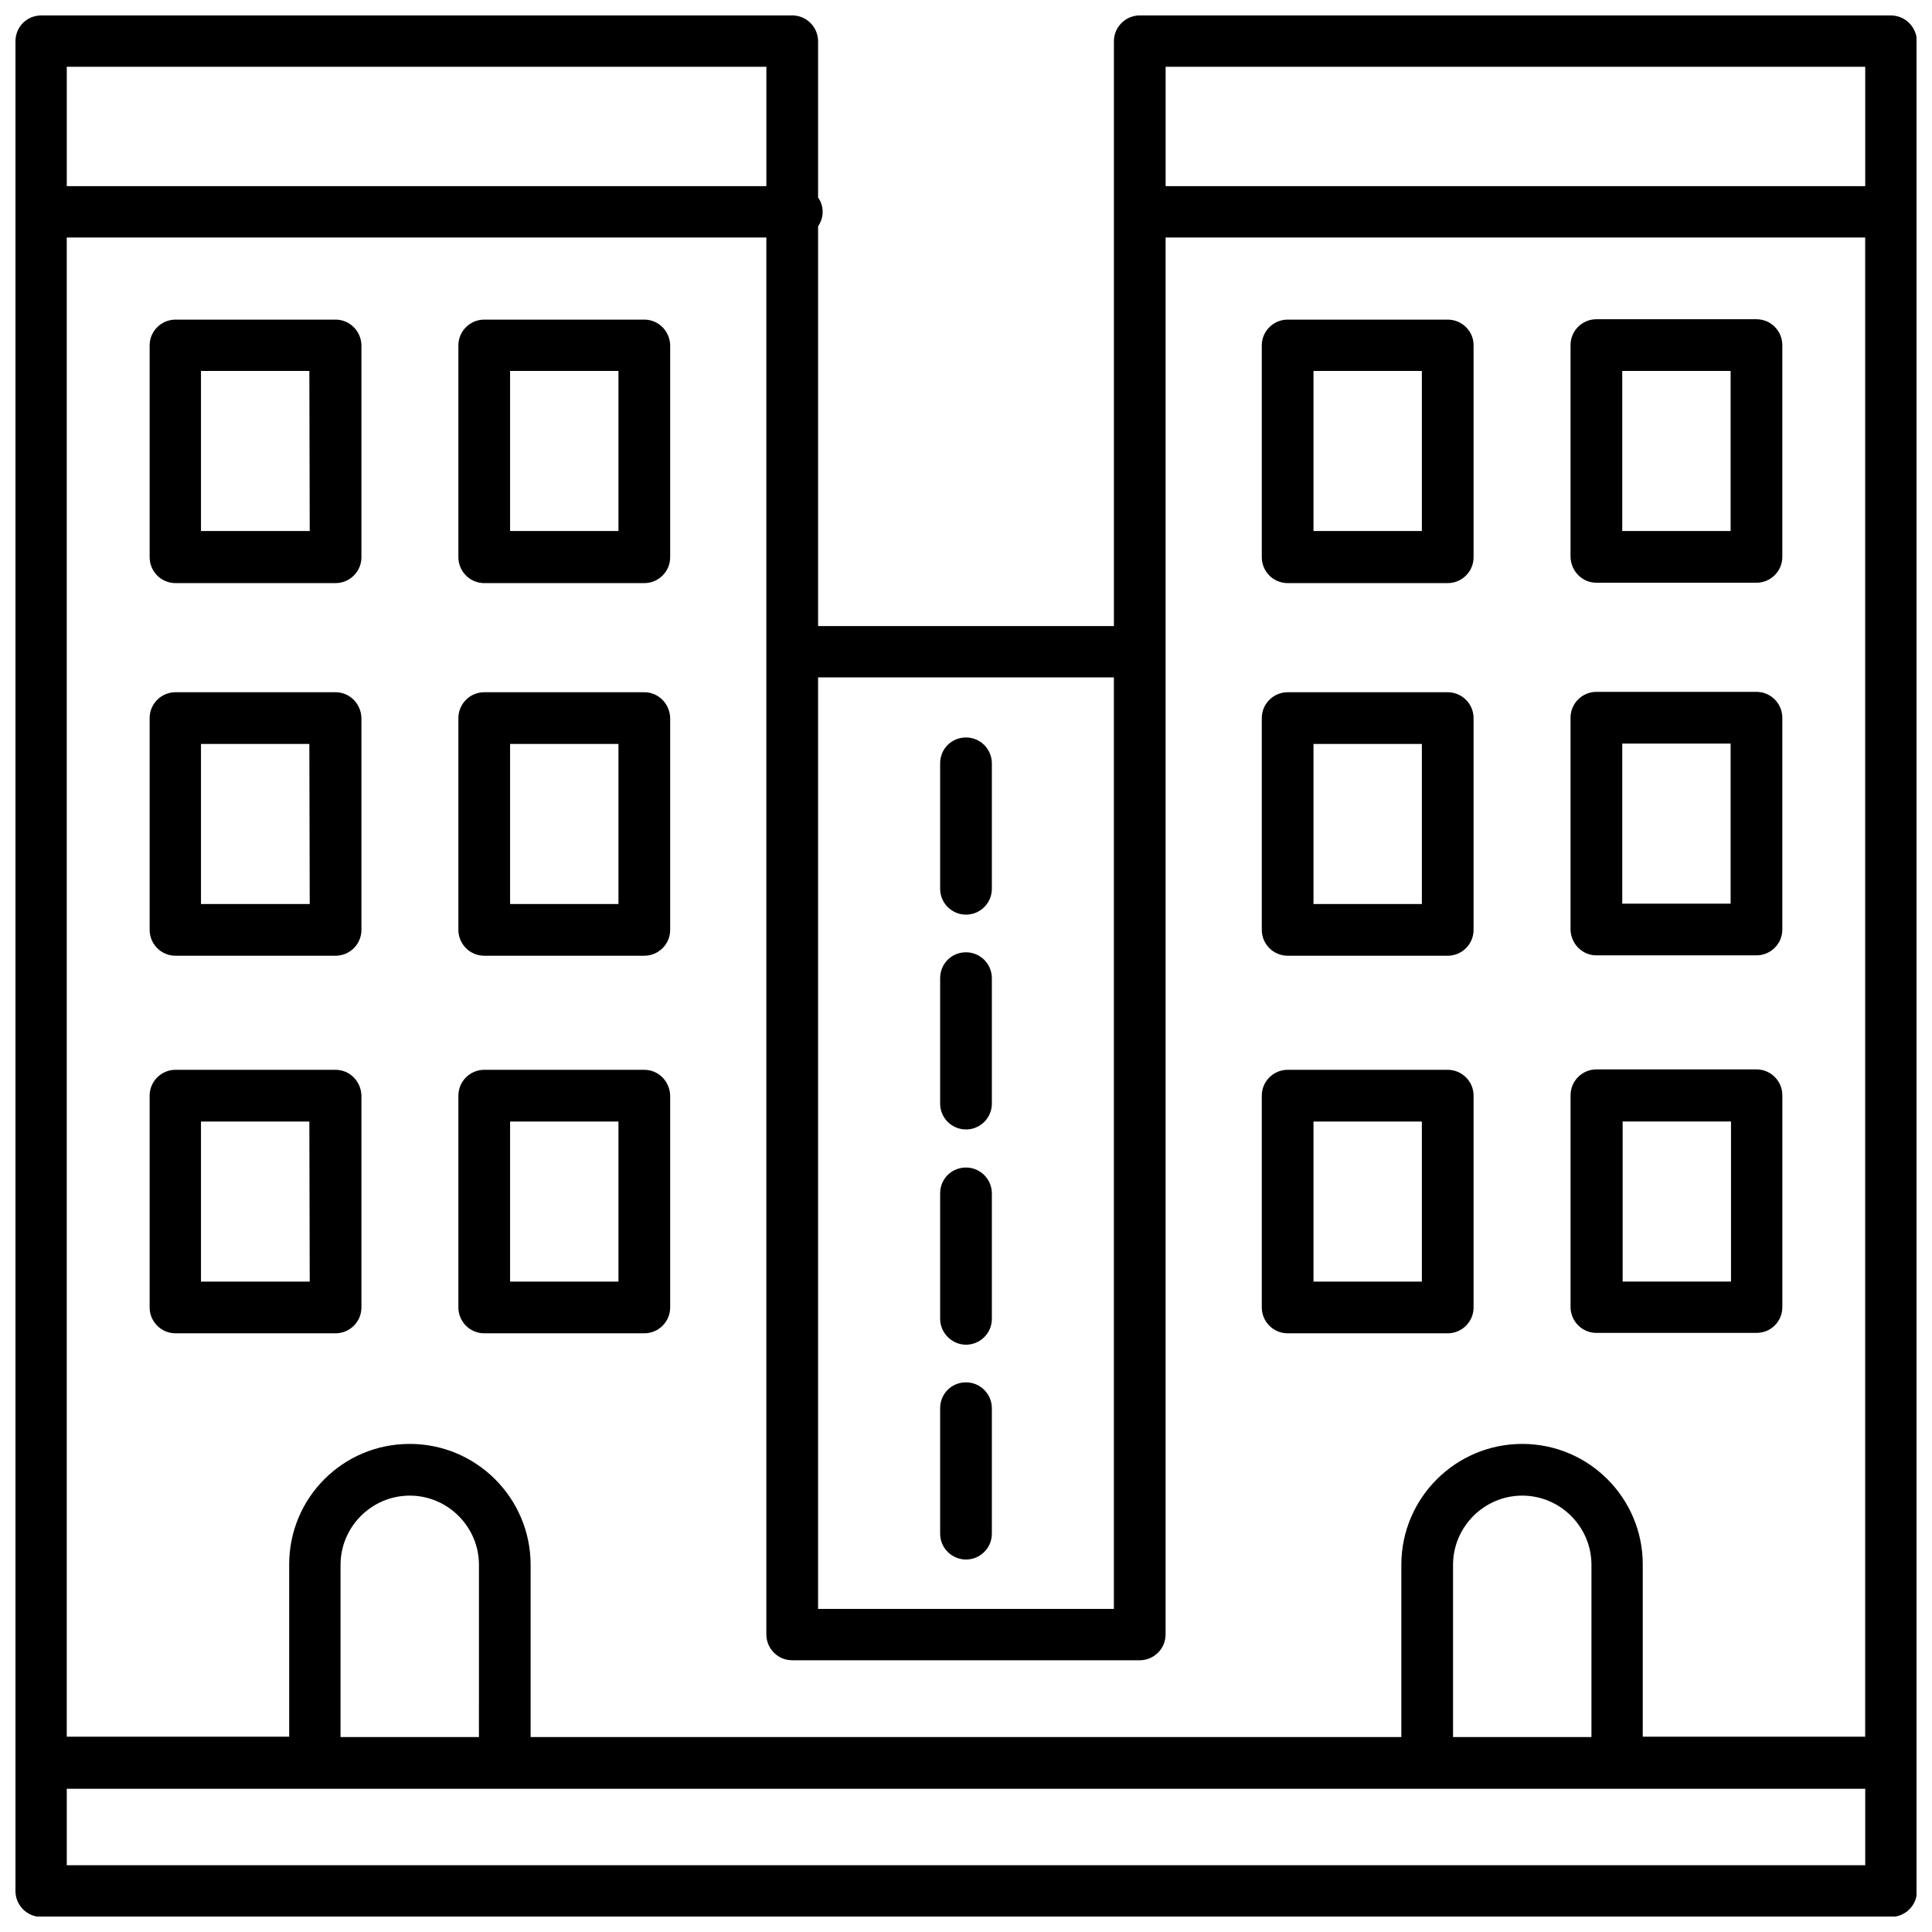 <?xml version="1.0" encoding="UTF-8"?>
<!-- Uploaded to: SVG Repo, www.svgrepo.com, Generator: SVG Repo Mixer Tools -->
<svg width="800px" height="800px" version="1.1" viewBox="144 144 512 512" xmlns="http://www.w3.org/2000/svg">
 <defs>
  <clipPath id="a">
   <path d="m148.09 148.09h503.81v503.81h-503.81z"/>
  </clipPath>
 </defs>
 <g clip-path="url(#a)">
  <path d="m645.05 148.09h-199c-3.727 0-6.852 3.023-6.852 6.852v154.97h-78.395v-105.9c0.707-1.109 1.211-2.418 1.211-3.828s-0.402-2.719-1.211-3.828v-41.414c0-3.727-3.023-6.852-6.852-6.852h-199c-3.828 0-6.852 3.023-6.852 6.852v490.21c0 3.727 3.023 6.852 6.852 6.852h490.21c3.727 0 6.852-3.023 6.852-6.852v-490.21c-0.102-3.828-3.125-6.852-6.953-6.852zm-79.301 456.25h-36.676v-45.645c0-10.078 8.262-18.34 18.34-18.34 10.078 0 18.34 8.262 18.34 18.34zm-18.336-77.688c-17.633 0-32.043 14.309-32.043 32.043v45.645h-230.75v-45.645c0-17.633-14.309-32.043-32.043-32.043-17.73 0-31.941 14.309-31.941 31.941v45.645h-58.945v-397.3h185.4v370.2c0 3.727 3.023 6.852 6.852 6.852h92.098c3.727 0 6.852-3.023 6.852-6.852v-370.2h185.4v397.3h-58.945v-45.645c0-17.633-14.309-31.941-31.941-31.941zm-276.49 77.688h-36.676v-45.645c0-10.078 8.262-18.34 18.34-18.34 10.078 0 18.34 8.262 18.34 18.34-0.004 0-0.004 45.645-0.004 45.645zm367.38-442.65v31.641h-185.4v-31.641zm-199.11 161.82v246.87h-78.395v-246.87zm-92.098-161.82v31.641h-185.4v-31.641zm-185.4 476.61v-20.254h476.61v20.254z"/>
 </g>
 <path d="m232.93 228.7h-42.422c-3.727 0-6.852 3.023-6.852 6.852v56.125c0 3.727 3.023 6.852 6.852 6.852h42.422c3.727 0 6.852-3.023 6.852-6.852v-56.227c-0.098-3.727-3.121-6.75-6.852-6.75zm-6.852 56.023h-28.816v-42.422h28.719z"/>
 <path d="m314.75 228.7h-42.422c-3.727 0-6.852 3.023-6.852 6.852v56.125c0 3.727 3.023 6.852 6.852 6.852h42.422c3.727 0 6.852-3.023 6.852-6.852v-56.227c-0.102-3.727-3.125-6.75-6.852-6.75zm-6.852 56.023h-28.719v-42.422h28.719z"/>
 <path d="m232.93 327.45h-42.422c-3.727 0-6.852 3.023-6.852 6.852v56.125c0 3.727 3.023 6.852 6.852 6.852h42.422c3.727 0 6.852-3.023 6.852-6.852v-56.125c-0.098-3.828-3.121-6.852-6.852-6.852zm-6.852 56.125h-28.816v-42.422h28.719z"/>
 <path d="m314.75 327.45h-42.422c-3.727 0-6.852 3.023-6.852 6.852v56.125c0 3.727 3.023 6.852 6.852 6.852h42.422c3.727 0 6.852-3.023 6.852-6.852v-56.125c-0.102-3.828-3.125-6.852-6.852-6.852zm-6.852 56.125h-28.719v-42.422h28.719z"/>
 <path d="m232.93 427.51h-42.422c-3.727 0-6.852 3.023-6.852 6.852v56.125c0 3.727 3.023 6.852 6.852 6.852h42.422c3.727 0 6.852-3.023 6.852-6.852v-56.125c-0.098-3.828-3.121-6.852-6.852-6.852zm-6.852 56.125h-28.816v-42.422h28.719z"/>
 <path d="m314.75 427.51h-42.422c-3.727 0-6.852 3.023-6.852 6.852v56.125c0 3.727 3.023 6.852 6.852 6.852h42.422c3.727 0 6.852-3.023 6.852-6.852v-56.125c-0.102-3.828-3.125-6.852-6.852-6.852zm-6.852 56.125h-28.719v-42.422h28.719z"/>
 <path d="m527.66 228.7h-42.422c-3.727 0-6.852 3.023-6.852 6.852v56.125c0 3.727 3.023 6.852 6.852 6.852h42.422c3.727 0 6.852-3.023 6.852-6.852v-56.227c0-3.727-3.125-6.75-6.852-6.75zm-6.852 56.023h-28.719v-42.422h28.719z"/>
 <path d="m567.06 298.43h42.422c3.727 0 6.852-3.023 6.852-6.852v-56.125c0-3.727-3.023-6.852-6.852-6.852h-42.422c-3.727 0-6.852 3.023-6.852 6.852v56.125c0.102 3.828 3.121 6.852 6.852 6.852zm6.852-56.125h28.719v42.422h-28.719z"/>
 <path d="m527.66 327.45h-42.422c-3.727 0-6.852 3.023-6.852 6.852v56.125c0 3.727 3.023 6.852 6.852 6.852h42.422c3.727 0 6.852-3.023 6.852-6.852v-56.125c0-3.828-3.125-6.852-6.852-6.852zm-6.852 56.125h-28.719v-42.422h28.719z"/>
 <path d="m567.06 397.18h42.422c3.727 0 6.852-3.023 6.852-6.852v-56.125c0-3.727-3.023-6.852-6.852-6.852h-42.422c-3.727 0-6.852 3.023-6.852 6.852v56.125c0.102 3.832 3.121 6.852 6.852 6.852zm6.852-56.121h28.719v42.422h-28.719z"/>
 <path d="m527.66 427.51h-42.422c-3.727 0-6.852 3.023-6.852 6.852v56.125c0 3.727 3.023 6.852 6.852 6.852h42.422c3.727 0 6.852-3.023 6.852-6.852v-56.125c0-3.828-3.125-6.852-6.852-6.852zm-6.852 56.125h-28.719v-42.422h28.719z"/>
 <path d="m616.34 490.38v-56.125c0-3.727-3.023-6.852-6.852-6.852h-42.422c-3.727 0-6.852 3.023-6.852 6.852v56.125c0 3.727 3.023 6.852 6.852 6.852h42.422c3.828 0 6.852-3.023 6.852-6.852zm-13.605-6.75h-28.719v-42.422h28.719z"/>
 <path d="m400 386.39c3.727 0 6.852-3.023 6.852-6.852v-33.25c0-3.727-3.023-6.852-6.852-6.852s-6.852 3.023-6.852 6.852v33.25c0 3.828 3.121 6.852 6.852 6.852z"/>
 <path d="m400 443.32c3.727 0 6.852-3.023 6.852-6.852v-33.25c0-3.727-3.023-6.852-6.852-6.852s-6.852 3.023-6.852 6.852v33.25c0 3.832 3.121 6.852 6.852 6.852z"/>
 <path d="m400 500.36c3.727 0 6.852-3.023 6.852-6.852v-33.25c0-3.727-3.023-6.852-6.852-6.852s-6.852 3.023-6.852 6.852v33.25c0 3.731 3.121 6.852 6.852 6.852z"/>
 <path d="m400 557.29c3.727 0 6.852-3.023 6.852-6.852v-33.25c0-3.727-3.023-6.852-6.852-6.852s-6.852 3.023-6.852 6.852v33.25c0 3.828 3.121 6.852 6.852 6.852z"/>
</svg>